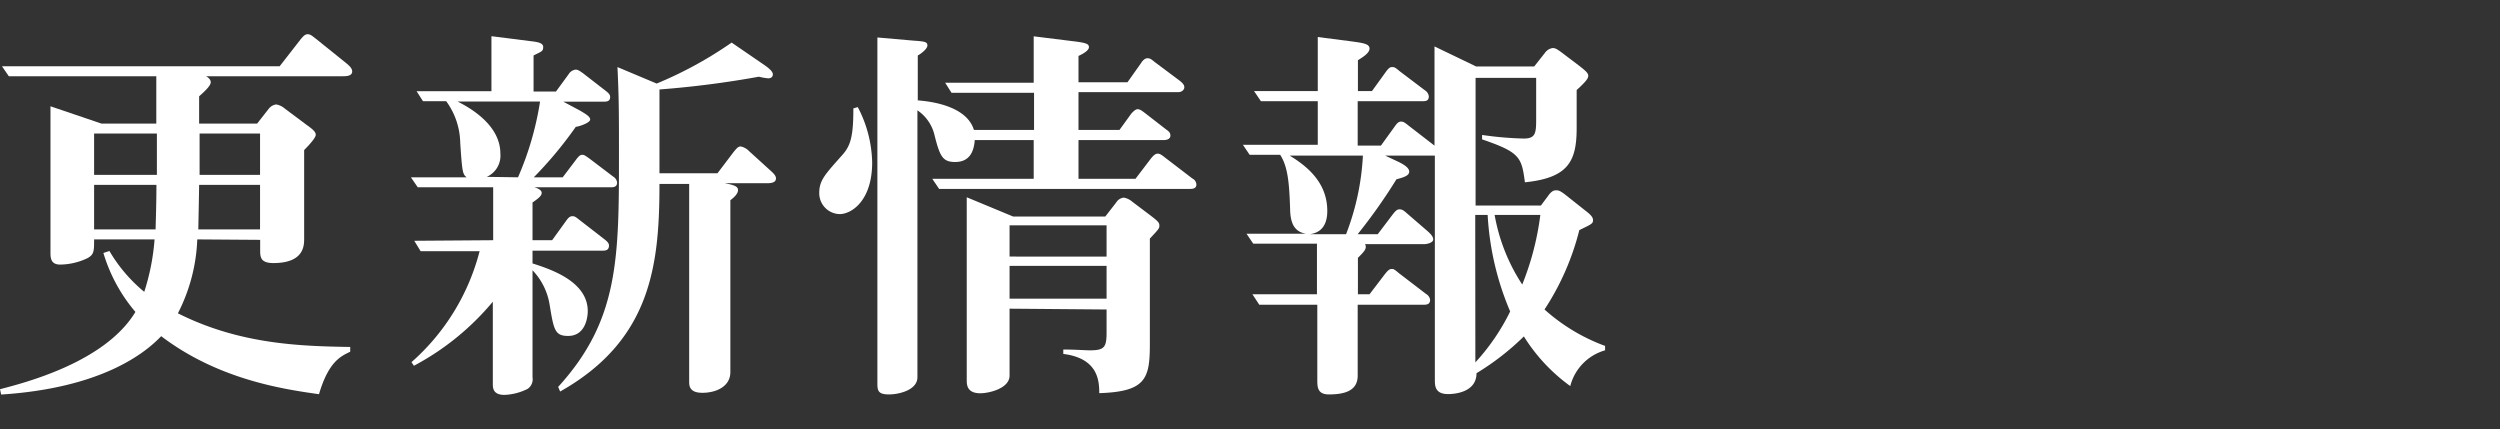 <svg xmlns="http://www.w3.org/2000/svg" viewBox="0 0 215.44 36.98"><rect x="0" y="0" width="215.44" height="36.98" fill="#333333" stroke="none"/><defs><style>.cls-1{fill:#fff;}</style></defs><g id="レイヤー_18" data-name="レイヤー 18"><path class="cls-1" d="M17,20.63A15.13,15.13,0,0,1,15.33,27c5.35,2.69,10.6,2.83,14.85,2.9l0,.41c-.79.38-1.86.83-2.69,3.66-3.25-.45-8.74-1.31-13.6-5C12.5,30.44,8.74,33.44.1,34L0,33.54c2.11-.55,9.05-2.31,11.67-6.66A14,14,0,0,1,8.91,21.8l.52-.17a13.22,13.22,0,0,0,3,3.52,19.26,19.26,0,0,0,.89-4.52H8.11c0,1,0,1.31-.58,1.62a5.54,5.54,0,0,1-2.35.55c-.83,0-.83-.62-.83-1.07V9.16l4.39,1.49h4.73c0-.48,0-3.87,0-4.08H.76L.17,5.71H24.1l1.83-2.35c.21-.24.35-.41.59-.41s.41.17.69.38l2.66,2.14c.34.28.48.48.48.69,0,.41-.55.41-.83.41H17.75c.14.07.41.25.41.52s-.41.69-1,1.21v2.35h5l1-1.28A1,1,0,0,1,23.79,9a1.46,1.46,0,0,1,.73.34l1.9,1.42c.58.41.79.62.79.86s-.52.83-1,1.31v7.64c0,.58,0,2.1-2.65,2.1-1.11,0-1.14-.52-1.14-1.1v-.9Zm-3.48-5.56c0-1,0-2.52,0-3.56H8.11v3.56Zm-.11,4.7c0-.31.07-2.08.07-3.84H8.11v3.84Zm9,0V15.93H17.16c0,.31-.07,3.77-.07,3.84Zm0-4.7V11.51H17.2c0,.38,0,2.83,0,3.56Z"/><path class="cls-1" d="M42.5,20.7V16.14H36l-.59-.86h4.8c-.34-.28-.38-.42-.55-3a6.23,6.23,0,0,0-1.21-3.56h-2l-.55-.86h6.45V3.12l3.32.42c.59.07,1.14.13,1.14.51s-.14.38-.83.73V7.89h1.93L49,6.4A.82.82,0,0,1,49.61,6c.21,0,.38.14.63.31l2,1.55c.17.14.34.28.34.49,0,.38-.27.41-.55.41H48.54L50,9.54c.41.25.86.49.86.76s-.89.59-1.24.63A34.37,34.37,0,0,1,46,15.28h2.49l1.13-1.49c.25-.34.38-.45.56-.45s.31.11.65.35l2,1.52a.69.69,0,0,1,.35.52c0,.34-.24.41-.52.41H46.06c.31.1.62.24.62.48s-.24.45-.79.83V20.7h1.69l1.17-1.62c.24-.35.38-.45.59-.45s.31.1.62.34l2.18,1.69c.13.11.34.28.34.49,0,.38-.24.45-.52.45H45.89v1.1c1.48.48,4.76,1.52,4.76,4.11,0,.62-.24,2.14-1.69,2.14-1.14,0-1.24-.52-1.59-2.66a5.55,5.55,0,0,0-1.48-3v9.22a1,1,0,0,1-.42,1,4.84,4.84,0,0,1-2,.52c-1,0-1-.62-1-.94V26a22.7,22.7,0,0,1-6.8,5.52l-.21-.31a19.08,19.08,0,0,0,5.87-9.56H36.25l-.55-.9Zm2.14-5.42a26.38,26.38,0,0,0,1.9-6.53H39.43c1.86.93,3.69,2.42,3.69,4.49a2,2,0,0,1-1.17,2ZM48.1,33.34c5.24-5.74,5.24-11.09,5.24-20.1,0-3.21,0-4.8-.13-7.46L56.59,7.2a34.14,34.14,0,0,0,6.46-3.53l2.83,1.94c.55.38.72.62.72.79,0,.35-.34.35-.41.35a5.13,5.13,0,0,1-.79-.14,83.64,83.64,0,0,1-8.57,1.1v7.22h5l1.41-1.86c.21-.24.35-.45.59-.45a1.39,1.39,0,0,1,.73.41l1.86,1.69c.31.28.45.45.45.66,0,.41-.55.41-.83.41H62.46c.73.14,1.14.25,1.14.59s-.41.69-.66.87V32.06c0,1.28-1.27,1.79-2.41,1.79s-1.14-.62-1.14-1v-17H56.83c0,7-.72,13.47-8.56,17.89Z"/><path class="cls-1" d="M73.92,9.23A10.68,10.68,0,0,1,75.16,14c0,3.31-1.79,4.45-2.8,4.45a1.8,1.8,0,0,1-1.76-1.83c0-1.07.49-1.58,1.94-3.21.76-.83,1-1.62,1-4.07ZM97.16,7.09l1.17-1.65c.11-.18.31-.42.55-.42s.35.1.66.35L101.72,7c.2.18.34.31.34.52s-.21.42-.52.42h-8.6V11.2h3.53l1-1.38c.14-.17.38-.41.56-.41s.34.1.65.34l1.83,1.42c.21.14.35.27.35.52s-.24.38-.56.38H92.94v3.34h4.91l1.34-1.76c.14-.17.35-.41.56-.41s.34.1.65.34l2.35,1.8a.61.61,0,0,1,.35.52c0,.31-.24.38-.56.38H80.93l-.59-.87h8.74V12.07H84c-.07,1-.45,1.89-1.69,1.89-1.07,0-1.31-.48-1.76-2.24a3.55,3.55,0,0,0-1.49-2.21v23c0,1.1-1.58,1.48-2.45,1.48s-1-.27-1-.9V3.23l3.1.27c1,.07,1.21.11,1.21.42s-.62.76-.83.86V8.65c.87.07,4.18.38,4.84,2.55h5.18V8H82l-.55-.87h7.63v-4l3.38.42c1.18.14,1.38.24,1.38.52s-.52.58-.9.75V7.09ZM87,26.6v5.77c0,1.1-1.76,1.52-2.52,1.52-1.17,0-1.17-.76-1.17-1.14V17l4,1.66h7.94l.94-1.21a.87.87,0,0,1,.65-.42,1.49,1.49,0,0,1,.73.35l1.55,1.17c.59.45.79.62.79.87s0,.27-.82,1.14v9.08c0,3-.35,4.11-4.36,4.24,0-1.07-.1-3-3.1-3.38v-.38c1,0,1.9.07,2.28.07,1.24,0,1.45-.24,1.45-1.52v-2Zm8.36-4.49V19.42H87v2.69Zm0,3.63V22.91H87v2.83Z"/><path class="cls-1" d="M136.52,18.07c.45.35.76.59.76.9s-.14.35-1.18.86a22.36,22.36,0,0,1-3,6.84,16.13,16.13,0,0,0,5.22,3.14v.38a4.31,4.31,0,0,0-3,3.08,15.21,15.21,0,0,1-4-4.28,22.19,22.19,0,0,1-4.08,3.17c0,1.8-2.24,1.8-2.45,1.8-1.14,0-1.14-.73-1.14-1.25V13.41h-4.28l1.17.55c.42.21.9.49.9.83s-.45.49-1.1.66A46.78,46.78,0,0,1,117,20.18h1.73l1.28-1.69c.17-.21.34-.45.58-.45s.35.07.73.41L123,19.9c.2.18.51.45.51.73s-.51.41-.79.41h-5.08c.18.38-.07.63-.62,1.18v3.14h1l1.32-1.73c.27-.34.41-.45.58-.45s.21,0,.62.35l2.35,1.8a.69.69,0,0,1,.35.51c0,.35-.24.42-.52.42H117v6.11c0,1.24-1,1.62-2.48,1.62-1,0-1-.65-1-1.28V26.26h-5l-.59-.9h5.56V21H108l-.58-.86h5.11c-1-.17-1.31-.93-1.35-2-.07-2.42-.21-3.8-.86-4.8h-2.63l-.58-.86h6.45V8.72h-4.9l-.59-.87h5.49V3.19l2.94.38c1,.14,1.52.21,1.52.62s-.69.8-1,1V7.85h1.21l1.17-1.62c.25-.35.38-.45.56-.45s.24,0,.65.35l2.18,1.65a.72.72,0,0,1,.34.52c0,.38-.24.42-.51.42H117v3.83H119l1.17-1.62c.24-.35.38-.45.55-.45s.24,0,.66.34l2.24,1.73V4l3.59,1.73h5l.93-1.18a1,1,0,0,1,.66-.41c.24,0,.38.1.72.34l1.56,1.18c.48.38.79.62.79.86s-.17.48-1,1.24v3.28c0,2.87-.73,4.29-4.46,4.67-.28-2.18-.45-2.59-3.69-3.7v-.38a29.77,29.77,0,0,0,3.59.31c1,0,1.07-.45,1.07-1.62V6.71h-5.22v11h5.63l.59-.79c.24-.35.45-.52.69-.52s.35,0,1,.52Zm-25.38-4.66c1.65,1,3.24,2.42,3.24,4.77,0,.93-.31,1.83-1.48,2H116a21.75,21.75,0,0,0,1.45-6.77Zm16,17.82a18.38,18.38,0,0,0,3-4.39,24.53,24.53,0,0,1-1.94-8.32h-1.07Zm1.66-12.71a16,16,0,0,0,2.38,6,24.09,24.09,0,0,0,1.56-6Z"/></g></svg>